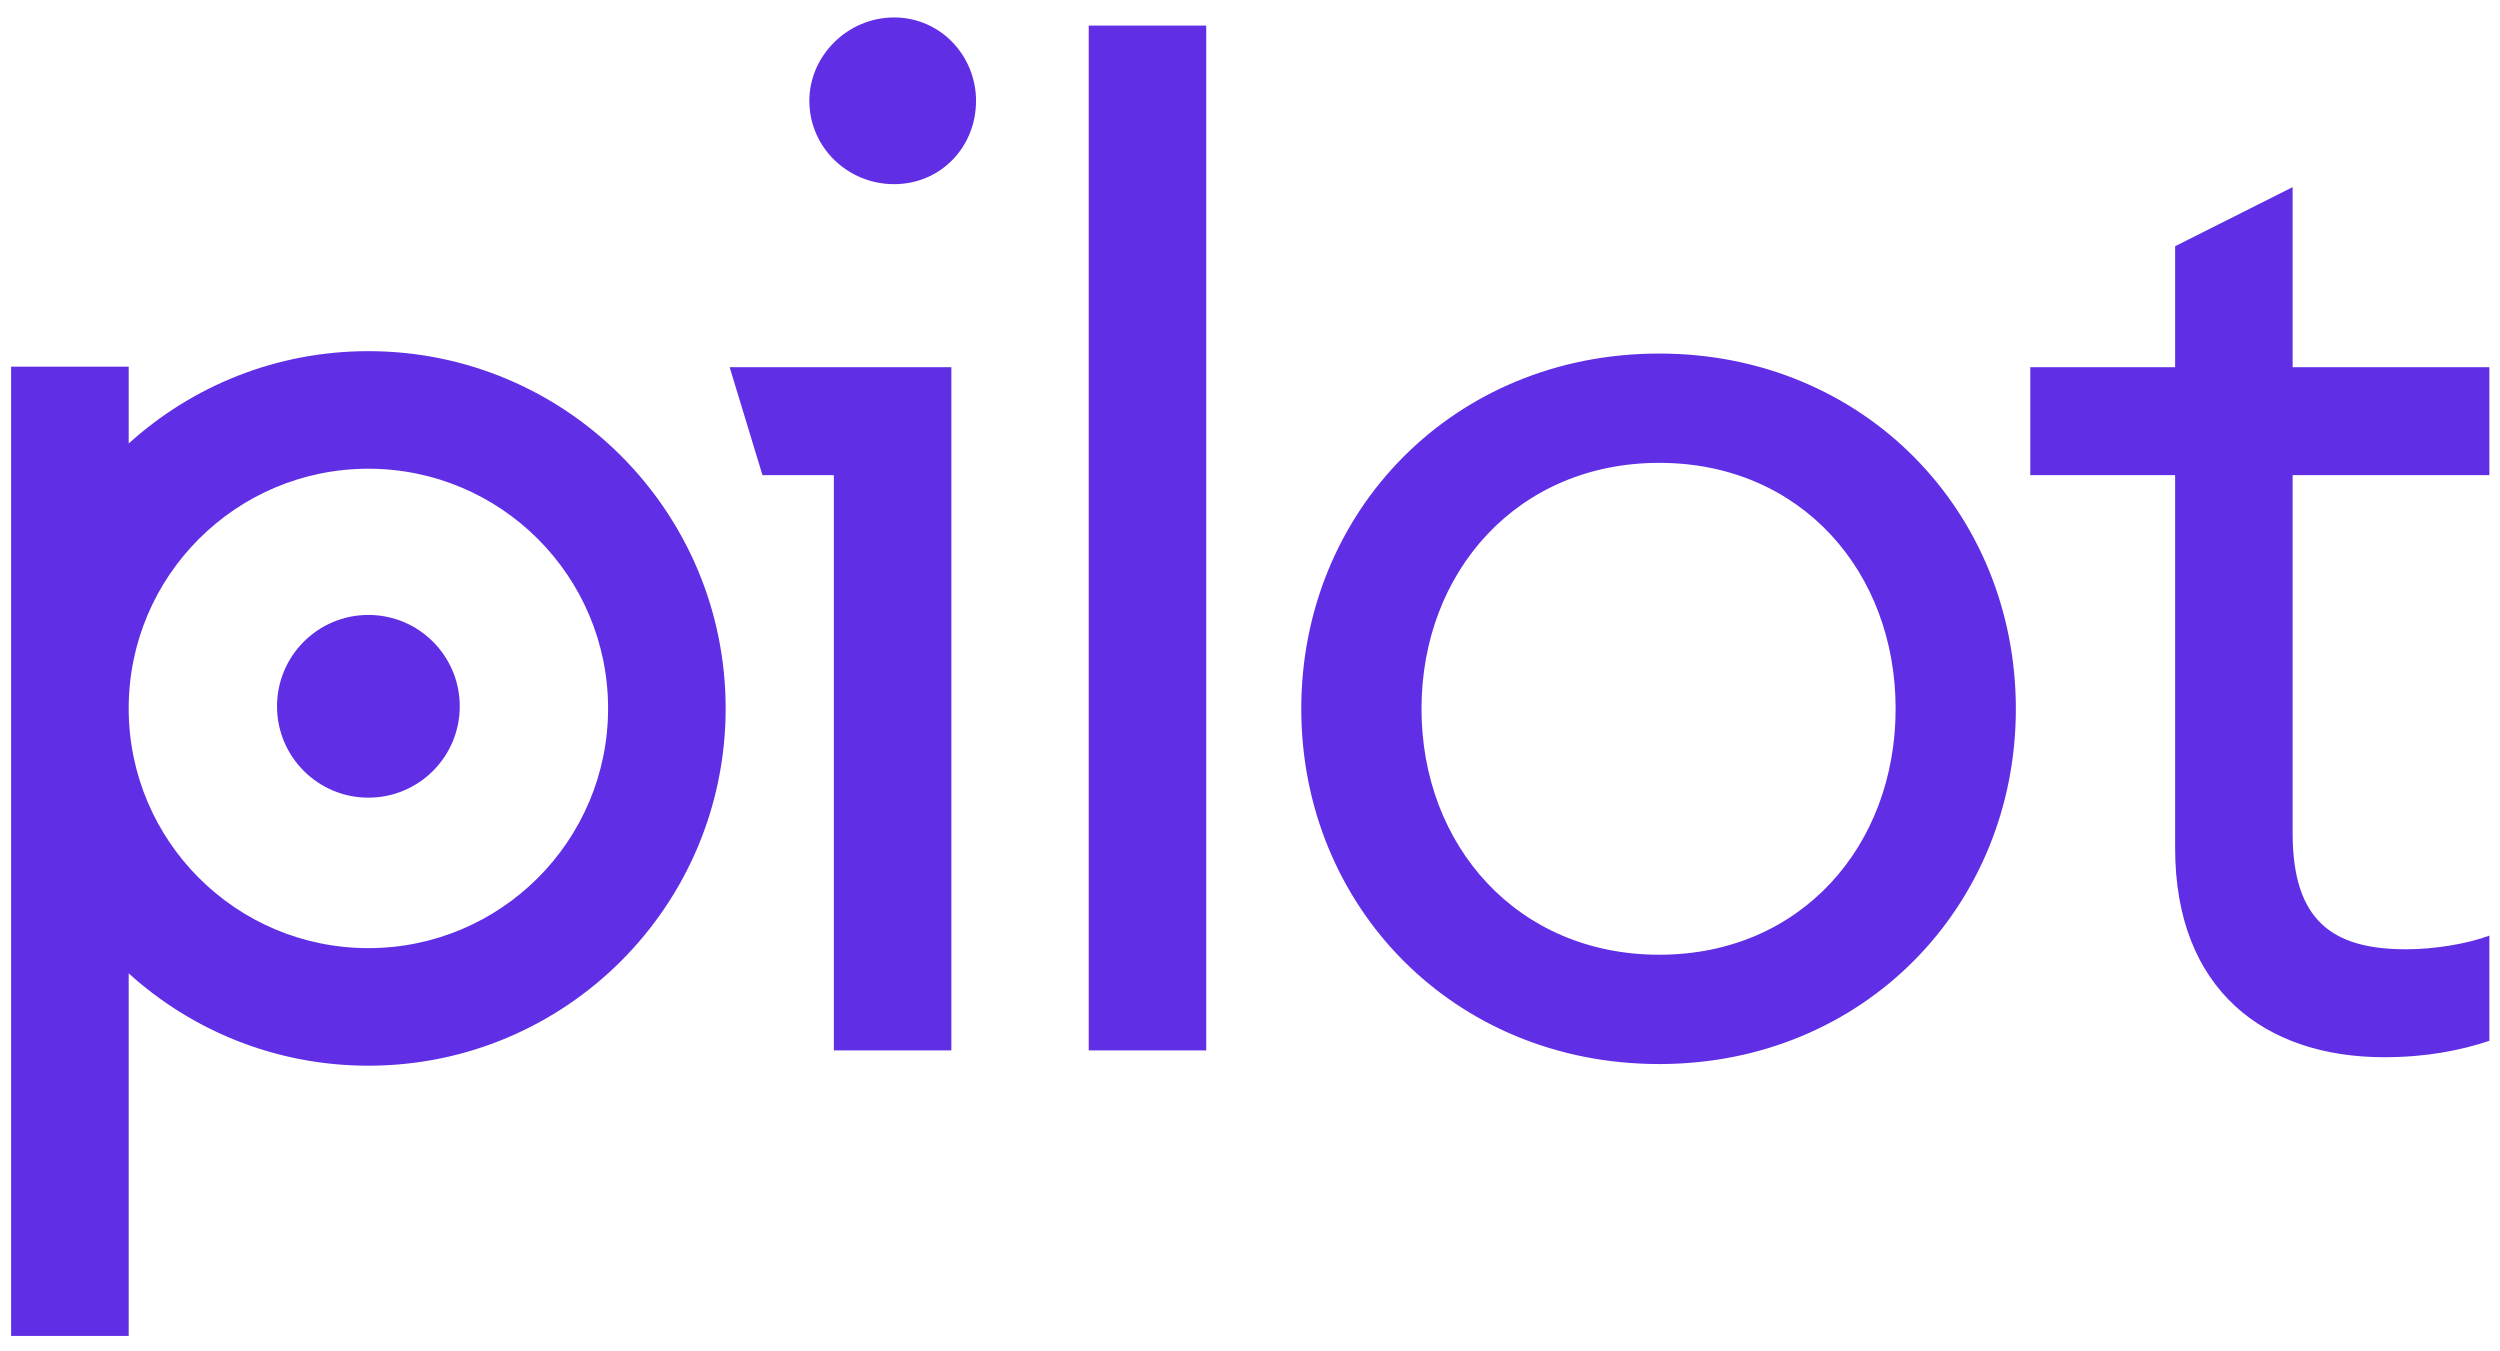<svg width="211" height="114" viewBox="0 0 211 114" fill="none" xmlns="http://www.w3.org/2000/svg">
<g clip-path="url(#clip0_15476_126987)">
<path fill-rule="evenodd" clip-rule="evenodd" d="M75.458 1.473C71.538 1.473 68.309 4.702 68.309 8.508C68.309 12.429 71.538 15.543 75.458 15.543C79.378 15.543 82.377 12.429 82.377 8.508C82.377 4.702 79.378 1.473 75.458 1.473Z" fill="#5F2EE5"/>
<path fill-rule="evenodd" clip-rule="evenodd" d="M91.889 88.651H101.806V2.163H91.889V88.651ZM140.041 29.84C122.629 29.84 109.827 43.217 109.827 59.823C109.827 76.428 122.629 89.806 140.041 89.806C157.339 89.806 170.138 76.428 170.138 59.823C170.138 43.217 157.339 29.84 140.041 29.84ZM140.041 80.579C128.048 80.579 119.975 71.354 119.975 59.823C119.975 48.291 128.048 39.065 140.041 39.065C152.034 39.065 159.991 48.291 159.991 59.823C159.991 71.354 152.034 80.579 140.041 80.579ZM210.104 40.103V30.993H193.498V15.794L183.581 20.781V30.993H171.357V40.103H183.581V71.585C183.581 83.578 191.191 89.229 201.224 89.229C204.799 89.229 207.682 88.651 210.104 87.844V78.965C208.259 79.657 205.491 80.119 203.069 80.119C196.841 80.119 193.498 77.697 193.498 70.317V40.103H210.104ZM31.092 29.638C23.306 29.638 16.211 32.589 10.861 37.433V30.945H0.938V112.753H10.861V82.151C16.211 86.995 23.306 89.945 31.091 89.945C47.746 89.945 61.245 76.446 61.245 59.791C61.245 43.139 47.746 29.638 31.092 29.638ZM31.091 80.022C19.919 80.022 10.861 70.964 10.861 59.791C10.861 48.619 19.919 39.561 31.091 39.561C42.264 39.561 51.322 48.619 51.322 59.791C51.322 70.964 42.264 80.022 31.091 80.022Z" fill="#5F2EE5"/>
<path fill-rule="evenodd" clip-rule="evenodd" d="M31.092 51.901C26.833 51.901 23.381 55.353 23.381 59.612C23.381 63.87 26.833 67.323 31.092 67.323C35.351 67.323 38.803 63.87 38.803 59.612C38.803 55.353 35.351 51.901 31.092 51.901ZM61.582 30.992L64.353 40.102H70.377V88.651H80.294V30.992H61.582Z" fill="#5F2EE5"/>
</g>
<defs>
<clipPath id="clip0_15476_126987">
<rect width="209.735" height="112.934" fill="white" transform="translate(0.938 0.377)"/>
</clipPath>
</defs>
</svg>
